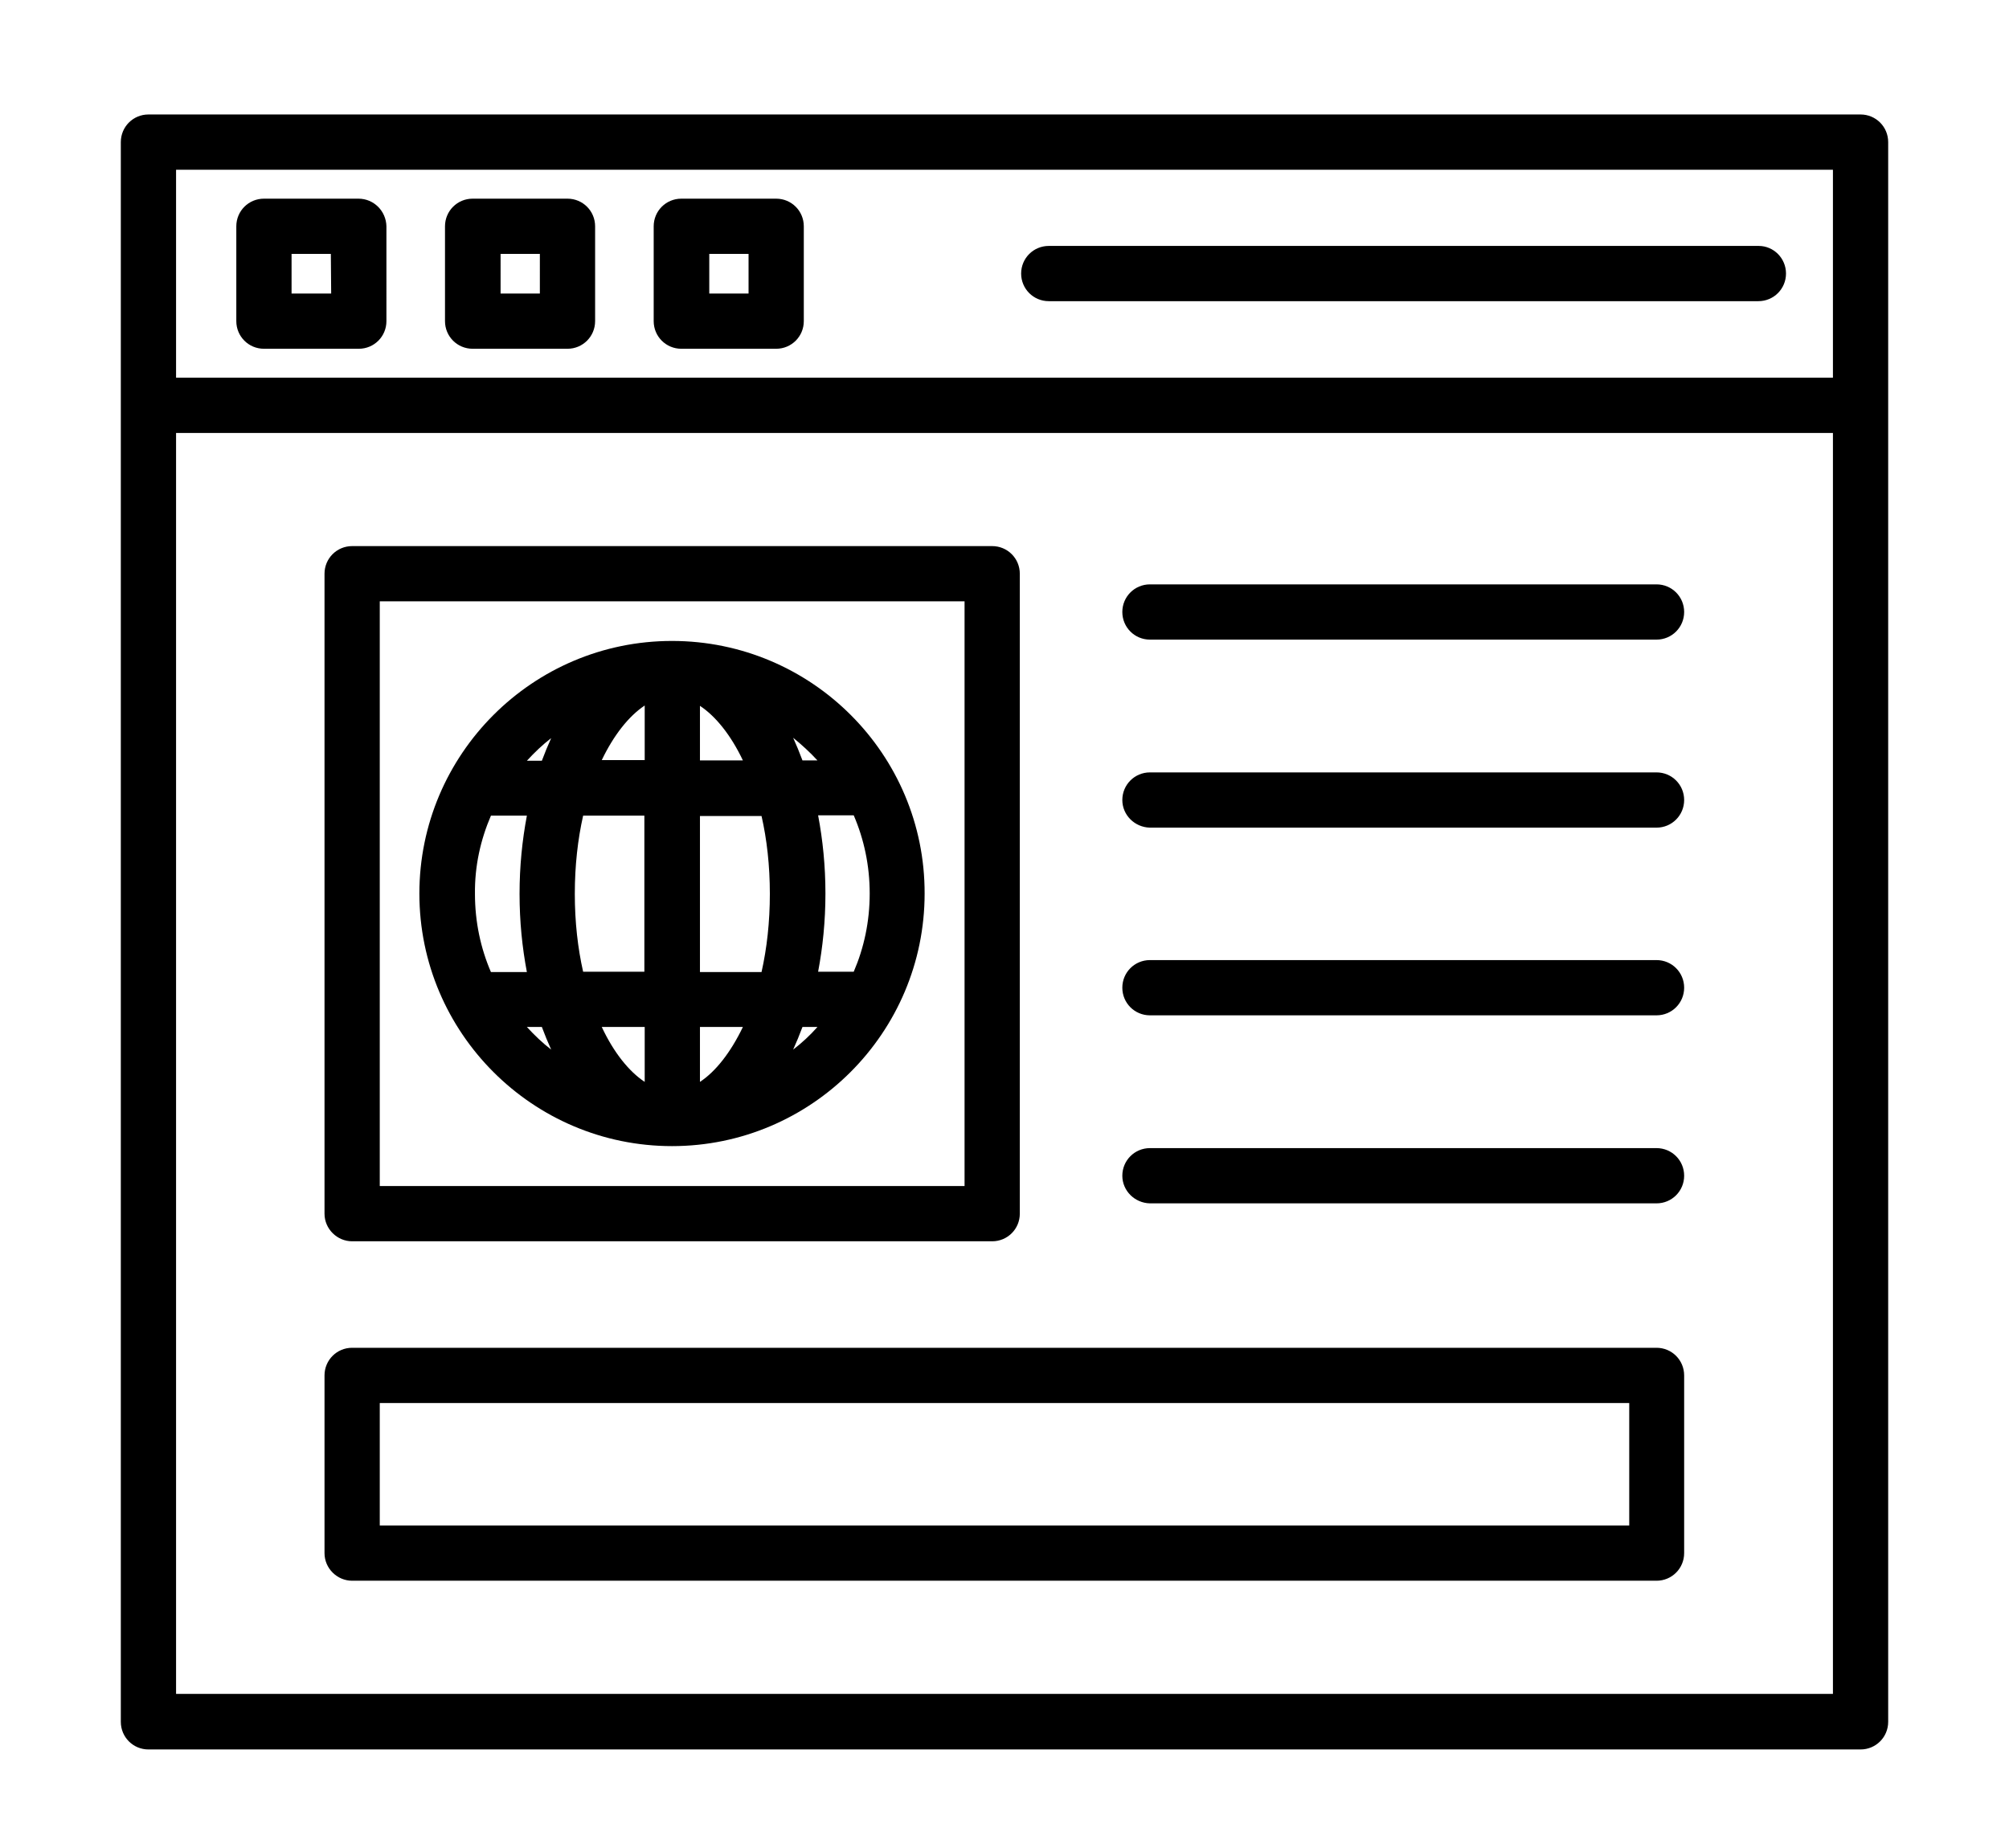 <?xml version="1.0" encoding="utf-8"?>
<!-- Generator: Adobe Illustrator 27.2.0, SVG Export Plug-In . SVG Version: 6.00 Build 0)  -->
<svg version="1.1" id="Ebene_1" xmlns="http://www.w3.org/2000/svg" xmlns:xlink="http://www.w3.org/1999/xlink" x="0px" y="0px"
	 viewBox="0 0 603.6 555.4" style="enable-background:new 0 0 603.6 555.4;" xml:space="preserve">
<path d="M559,34.4H44.6c-4.6,0-8.3,3.7-8.3,8.3v474.7c0,4.6,3.7,8.3,8.3,8.3H559c4.6,0,8.3-3.7,8.3-8.3V42.7
	C567.3,38.1,563.6,34.4,559,34.4z M52.9,51h497.8v62.5H52.9V51z M550.7,509H52.9V130.1h497.8L550.7,509L550.7,509z M105.8,475h391.9
	c4.6,0,8.3-3.7,8.3-8.3v-53.4c0-4.6-3.7-8.3-8.3-8.3l-391.9,0c-4.6,0-8.3,3.7-8.3,8.3v53.4C97.5,471.3,101.3,475,105.8,475z
	 M114.1,421.6h375.4v36.8H114.1V421.6z M105.8,373h192.3c4.6,0,8.3-3.7,8.3-8.3V172.4c0-4.6-3.7-8.3-8.3-8.3H105.8
	c-4.6,0-8.3,3.7-8.3,8.3v192.3C97.5,369.3,101.3,373,105.8,373L105.8,373z M114.1,180.7h175.7v175.7l-175.7,0V180.7z M337.2,183.9
	c0-4.6,3.7-8.3,8.3-8.3h152.2c4.6,0,8.3,3.7,8.3,8.3s-3.7,8.3-8.3,8.3H345.5C340.9,192.2,337.2,188.5,337.2,183.9z M337.2,240.4
	c0-4.6,3.7-8.3,8.3-8.3h152.2c4.6,0,8.3,3.7,8.3,8.3s-3.7,8.3-8.3,8.3H345.5C340.9,248.6,337.2,244.9,337.2,240.4z M337.2,296.8
	c0-4.6,3.7-8.3,8.3-8.3h152.2c4.6,0,8.3,3.7,8.3,8.3s-3.7,8.3-8.3,8.3H345.5C340.9,305.1,337.2,301.4,337.2,296.8z M337.2,353.3
	c0-4.6,3.7-8.3,8.3-8.3h152.2c4.6,0,8.3,3.7,8.3,8.3s-3.7,8.3-8.3,8.3l-152.2,0C340.9,361.5,337.2,357.8,337.2,353.3z M107.7,59.7
	H79.3c-4.6,0-8.3,3.7-8.3,8.3v28.5c0,4.6,3.7,8.3,8.3,8.3h28.5c4.6,0,8.3-3.7,8.3-8.3V68C116,63.4,112.3,59.7,107.7,59.7L107.7,59.7
	z M99.5,88.2H87.6V76.3h11.8L99.5,88.2z M170.5,59.7H142c-4.6,0-8.3,3.7-8.3,8.3v28.5c0,4.6,3.7,8.3,8.3,8.3h28.5
	c4.6,0,8.3-3.7,8.3-8.3V68C178.8,63.4,175.1,59.7,170.5,59.7L170.5,59.7z M162.2,88.2h-11.8V76.3h11.8V88.2z M233.2,59.7h-28.5
	c-4.6,0-8.3,3.7-8.3,8.3v28.5c0,4.6,3.7,8.3,8.3,8.3h28.5c4.6,0,8.3-3.7,8.3-8.3V68C241.5,63.4,237.8,59.7,233.2,59.7z M224.9,88.2
	h-11.8V76.3h11.8V88.2z M536.6,82.2c0,4.6-3.7,8.3-8.3,8.3H315.1c-4.6,0-8.3-3.7-8.3-8.3s3.7-8.3,8.3-8.3h213.3
	C532.9,73.9,536.6,77.6,536.6,82.2L536.6,82.2z M201.9,192.6c-41.9,0-75.9,34.1-75.9,75.9c0,41.9,34.1,75.9,75.9,75.9
	c41.9,0,75.9-34.1,75.9-75.9C277.9,226.7,243.9,192.6,201.9,192.6z M245.6,228.5h-4.5c-0.9-2.4-1.8-4.6-2.8-6.8
	C240.9,223.8,243.4,226.1,245.6,228.5z M231.3,268.6c0,8.5-0.9,16.4-2.5,23.5h-18.5v-46.9h18.5C230.4,252.2,231.3,260.1,231.3,268.6
	z M172.7,268.6c0-8.5,0.9-16.4,2.5-23.5h18.4V292h-18.4C173.6,284.9,172.7,277.1,172.7,268.6z M193.7,212v16.4h-12.9
	C184.4,220.9,188.9,215.2,193.7,212z M193.7,308.6v16.5c-4.7-3.1-9.3-8.8-12.9-16.5H193.7z M210.3,325.1v-16.5h12.9
	C219.5,316.3,215,322,210.3,325.1z M210.3,228.5v-16.4c4.7,3.1,9.3,8.8,12.9,16.4H210.3z M165.6,221.8c-1,2.2-1.9,4.4-2.8,6.8h-4.5
	C160.6,226.1,163,223.8,165.6,221.8L165.6,221.8z M147.5,245.1h10.8c-1.4,7.4-2.2,15.2-2.2,23.5s0.8,16.1,2.2,23.5h-10.8
	c-3.1-7.2-4.8-15.1-4.8-23.5C142.6,260.2,144.4,252.3,147.5,245.1L147.5,245.1z M158.3,308.6h4.5c0.9,2.4,1.8,4.6,2.8,6.8
	C163,313.4,160.6,311.1,158.3,308.6L158.3,308.6z M238.3,315.4c1-2.2,1.9-4.4,2.8-6.8h4.5C243.4,311.1,240.9,313.4,238.3,315.4z
	 M256.5,292h-10.7c1.4-7.4,2.2-15.2,2.2-23.5s-0.8-16.1-2.2-23.5h10.7c3.1,7.2,4.8,15.1,4.8,23.5C261.3,276.9,259.6,284.8,256.5,292
	z"/>
</svg>
